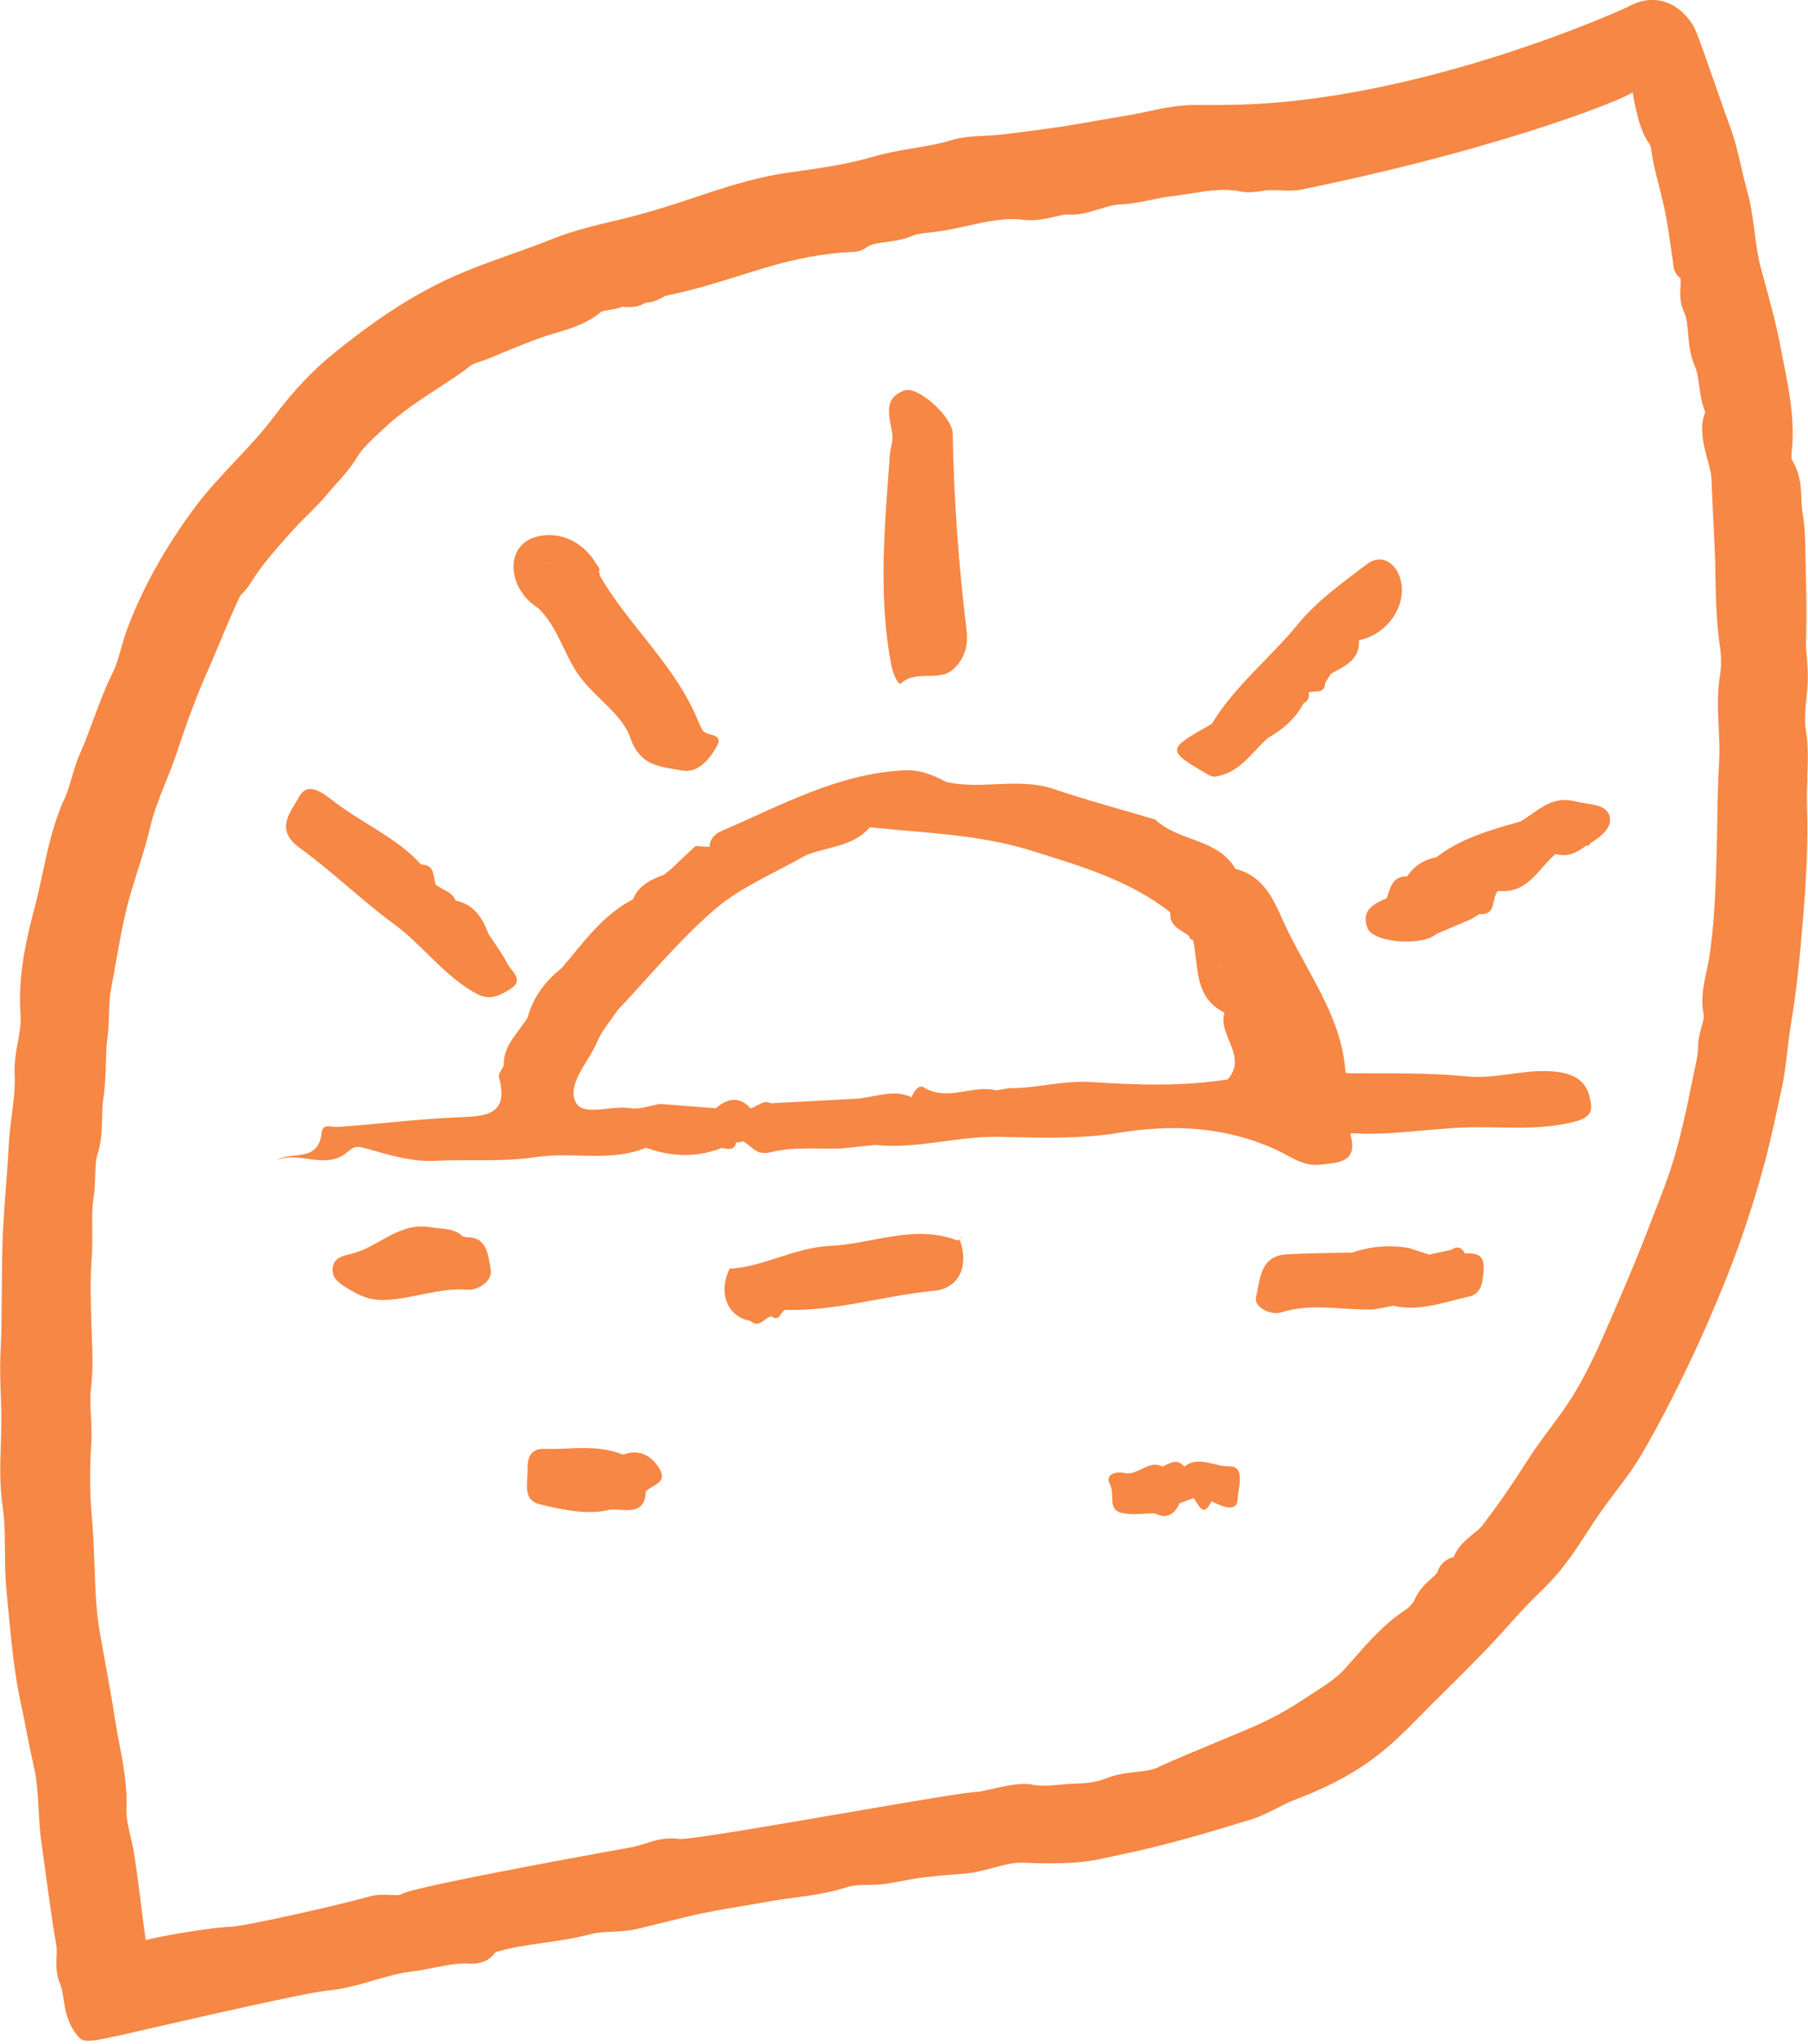 <svg xmlns="http://www.w3.org/2000/svg" width="92" height="104" viewBox="0 0 92 104" fill="none"><g clip-path="url(#clip0_881_646)"><path d="M45.283 23.109C45.304 22.77 45.455 22.481 45.407 22.094C45.299 21.294 44.848 20.268 46.04 19.86C46.711 19.635 48.462 21.208 48.478 22.051C48.537 25.407 48.778 28.746 49.186 32.081C49.272 32.768 49.111 33.498 48.531 34.024C47.785 34.738 46.641 34.04 45.847 34.77C45.712 34.894 45.46 34.298 45.38 33.965C44.66 30.352 45.025 26.728 45.283 23.103V23.109ZM15.216 43.114C16.896 44.328 18.389 45.799 20.059 47.023C21.546 48.118 22.609 49.681 24.274 50.572C24.966 50.942 25.487 50.615 25.97 50.319C26.711 49.868 26.013 49.412 25.809 49.015C25.546 48.494 25.186 48.022 24.864 47.533C24.558 46.711 24.129 46.014 23.184 45.82C23.006 45.348 22.496 45.289 22.169 45.004C22.024 44.591 22.147 43.984 21.428 43.989C20.177 42.599 18.427 41.895 16.982 40.768C16.392 40.306 15.635 39.742 15.205 40.564C14.845 41.251 13.938 42.185 15.221 43.114H15.216ZM48.859 63.034C48.805 63.087 48.751 63.125 48.719 63.114C46.507 62.266 44.386 63.297 42.217 63.393C40.44 63.474 38.888 64.451 37.127 64.553C36.526 65.783 37.009 66.991 38.174 67.205C38.641 67.614 38.888 67.034 39.254 66.975C39.683 67.286 39.705 66.717 39.957 66.647C42.529 66.722 44.993 65.917 47.533 65.675C48.816 65.552 49.315 64.403 48.837 63.071C48.837 63.06 48.848 63.044 48.853 63.034H48.859ZM48.929 62.937C48.907 62.964 48.875 63.001 48.859 63.034C48.902 62.991 48.95 62.948 48.988 62.916C48.966 62.921 48.939 62.926 48.923 62.942L48.929 62.937ZM80.875 55.785C81.025 56.376 81.117 56.816 80.112 57.074C78.266 57.552 76.419 57.299 74.604 57.364C72.649 57.428 70.706 57.788 68.746 57.654L68.719 57.729C69.127 59.173 68.059 59.157 67.162 59.259C66.292 59.361 65.594 58.787 64.875 58.465C62.292 57.316 59.694 57.187 56.923 57.638C54.953 57.96 52.896 57.89 50.883 57.842C48.746 57.788 46.674 58.481 44.537 58.255C43.968 58.314 43.398 58.373 42.824 58.432C41.621 58.475 40.37 58.33 39.232 58.62C38.432 58.824 38.255 58.276 37.798 58.067L37.637 58.121H37.465C37.364 58.572 37.036 58.459 36.73 58.405C35.441 58.91 34.153 58.862 32.87 58.395C31.055 59.146 29.122 58.583 27.253 58.873C25.578 59.13 23.839 58.98 22.131 59.06C20.896 59.12 19.742 58.744 18.598 58.422C18.174 58.303 18.002 58.33 17.723 58.577C16.58 59.597 15.254 58.518 14.067 59.039C14.861 58.534 16.188 59.189 16.37 57.632C16.429 57.128 16.864 57.364 17.197 57.337C19.237 57.197 21.267 56.929 23.307 56.848C24.719 56.795 25.916 56.752 25.39 54.808C25.347 54.642 25.546 54.411 25.632 54.212C25.6 53.187 26.373 52.553 26.845 51.78C27.125 50.744 27.737 49.928 28.569 49.267C29.675 47.989 30.636 46.561 32.209 45.761C32.494 45.031 33.138 44.752 33.798 44.499C33.916 44.403 34.029 44.306 34.147 44.215C34.561 43.823 34.974 43.436 35.388 43.044C35.629 43.06 35.865 43.077 36.107 43.093C36.118 42.685 36.386 42.416 36.709 42.282C39.715 40.999 42.593 39.367 45.992 39.195C46.845 39.152 47.474 39.436 48.15 39.785C49.954 40.199 51.817 39.538 53.621 40.145C55.323 40.719 57.063 41.187 58.786 41.697C59.962 42.824 61.943 42.647 62.861 44.193L62.872 44.209C64.526 44.634 64.918 46.126 65.541 47.388C66.684 49.718 68.295 51.866 68.467 54.588C68.585 54.593 68.703 54.604 68.816 54.609C70.776 54.62 72.725 54.572 74.695 54.77C76.209 54.921 77.777 54.303 79.377 54.556C80.193 54.685 80.698 55.06 80.886 55.791L80.875 55.785ZM33.594 56.215C33.766 56.768 33.519 57.181 33.261 57.6C33.519 57.187 33.766 56.768 33.594 56.215ZM62.475 54.916C63.511 53.729 61.949 52.671 62.309 51.522C60.725 50.744 61.009 49.154 60.709 47.823C61.052 48.22 61.508 48.575 61.884 48.961C62.008 49.09 62.126 49.224 62.233 49.358C62.131 49.219 62.013 49.09 61.884 48.961C61.508 48.575 61.052 48.22 60.709 47.823C60.59 47.812 60.526 47.748 60.515 47.63C60.102 47.302 59.484 47.136 59.554 46.422C57.455 44.768 54.937 44.048 52.445 43.27C49.777 42.438 47.001 42.384 44.263 42.089C43.414 43.087 42.115 43.071 41.014 43.511C39.468 44.403 37.75 45.095 36.413 46.234C34.598 47.78 33.074 49.659 31.425 51.399C31.076 51.93 30.636 52.419 30.394 52.993C29.965 54.014 28.875 55.103 29.267 56.027C29.621 56.859 31.098 56.22 32.07 56.381C32.553 56.462 33.084 56.247 33.594 56.166C34.534 56.242 35.474 56.311 36.419 56.387C37.009 55.893 37.6 55.742 38.19 56.387C38.545 56.317 38.819 55.93 39.237 56.134C40.676 56.059 42.11 55.984 43.549 55.903C44.494 55.85 45.433 55.383 46.394 55.828C46.48 55.517 46.77 55.179 46.996 55.318C48.22 56.075 49.487 55.168 50.706 55.479C50.921 55.442 51.135 55.404 51.35 55.367C52.751 55.377 54.088 54.958 55.533 55.055C57.841 55.205 60.177 55.286 62.491 54.916H62.475ZM23.699 62.942C23.699 62.942 23.554 62.905 23.554 62.91C23.092 62.465 22.502 62.54 21.927 62.443C20.311 62.158 19.291 63.431 17.927 63.78C17.557 63.877 17.058 63.936 16.945 64.413C16.821 64.956 17.197 65.256 17.616 65.509C18.206 65.868 18.722 66.164 19.533 66.142C20.982 66.105 22.341 65.498 23.817 65.621C24.209 65.654 25.111 65.267 24.961 64.532C24.827 63.871 24.816 62.916 23.699 62.948V62.942ZM62.556 74.604C61.793 74.636 60.998 74.035 60.263 74.62C59.892 74.169 59.522 74.459 59.151 74.62C58.427 74.244 57.911 75.114 57.186 74.942C56.843 74.862 56.182 74.969 56.488 75.544C56.741 76.022 56.349 76.8 57.057 76.972C57.594 77.101 58.19 76.999 58.76 76.999C59.372 77.299 59.764 77.063 60.016 76.489L60.719 76.225C60.998 76.462 61.17 77.326 61.654 76.387C62.169 76.644 62.985 77.004 62.98 76.225C62.98 75.801 63.42 74.572 62.55 74.609L62.556 74.604ZM27.2 27.34C28.306 26.98 29.627 27.458 30.341 28.693C30.394 28.773 30.464 28.854 30.502 28.94C30.518 28.977 30.48 29.047 30.464 29.101C30.534 29.144 30.545 29.197 30.507 29.267C31.925 31.715 34.115 33.632 35.323 36.225C35.468 36.542 35.581 36.881 35.769 37.17C35.962 37.477 36.875 37.267 36.456 38.003C36.075 38.674 35.495 39.361 34.668 39.2C33.664 39.001 32.59 39.023 32.08 37.552C31.651 36.306 30.244 35.495 29.417 34.303C28.666 33.214 28.365 31.882 27.398 30.948C25.847 29.992 25.648 27.844 27.194 27.34H27.2ZM27.849 28.693C27.951 28.655 28.053 28.634 28.155 28.628C28.053 28.628 27.951 28.65 27.849 28.693ZM74.534 63.769C74.373 63.436 74.131 63.399 73.836 63.592C73.466 63.672 73.1 63.753 72.73 63.834C72.37 63.715 72.01 63.603 71.651 63.485C70.679 63.334 69.723 63.415 68.794 63.732C67.678 63.758 66.561 63.753 65.444 63.823C64.091 63.909 64.118 65.16 63.914 65.992C63.79 66.486 64.628 66.953 65.229 66.765C66.776 66.282 68.322 66.668 69.863 66.626C69.992 66.604 70.126 66.583 70.255 66.561C70.464 66.518 70.679 66.475 70.888 66.432C72.22 66.749 73.46 66.25 74.722 65.976C75.404 65.831 75.447 65.24 75.495 64.618C75.559 63.801 75.114 63.758 74.534 63.769ZM81.863 41.417C82.142 42.024 81.498 42.55 80.929 42.899C80.891 43.001 80.821 43.044 80.709 43.023C80.252 43.383 79.763 43.63 79.157 43.447C78.266 44.209 77.723 45.503 76.225 45.326C75.865 45.686 76.188 46.588 75.275 46.507C75.135 46.593 75.001 46.679 74.862 46.765C74.271 47.017 73.686 47.264 73.095 47.517C73.127 47.297 73.122 47.05 73.143 46.813C73.122 47.044 73.127 47.297 73.095 47.517C72.386 48.156 69.879 47.979 69.584 47.216C69.24 46.341 69.884 45.981 70.566 45.702C70.749 45.181 70.835 44.575 71.603 44.591C71.957 44.054 72.462 43.737 73.095 43.614C74.357 42.636 75.86 42.228 77.353 41.799C78.223 41.326 78.883 40.456 80.145 40.773C80.768 40.929 81.627 40.891 81.863 41.412V41.417ZM71.651 44.634C71.651 44.634 71.683 44.666 71.699 44.682L71.651 44.634ZM61.433 39.393C61.53 39.447 61.637 39.479 61.745 39.522C63.055 39.388 63.672 38.293 64.531 37.536C65.288 37.111 65.922 36.564 66.33 35.78C66.577 35.672 66.62 35.468 66.598 35.227C66.91 35.12 67.415 35.329 67.436 34.733C67.533 34.583 67.624 34.432 67.721 34.282C68.419 33.895 69.203 33.579 69.154 32.575C70.593 32.285 71.64 30.797 71.254 29.45C71.017 28.623 70.282 28.15 69.557 28.703C68.327 29.638 67.044 30.545 66.045 31.758C64.628 33.487 62.835 34.894 61.659 36.832C59.345 38.137 59.345 38.158 61.433 39.393ZM31.71 74.013C30.405 73.471 29.036 73.756 27.694 73.718C27.082 73.702 26.829 74.051 26.845 74.749C26.861 75.463 26.577 76.322 27.468 76.537C28.612 76.816 29.895 77.09 30.98 76.822C31.5 76.693 32.837 77.272 32.859 75.882C33.186 75.554 33.976 75.442 33.573 74.754C33.181 74.083 32.558 73.697 31.71 74.008V74.013ZM91.973 39.581C91.951 40.038 91.93 40.467 91.946 40.891C92.027 42.969 91.882 45.069 91.753 46.663C91.602 48.494 91.441 50.282 91.141 52.048C91.066 52.494 91.012 52.94 90.958 53.412C90.883 54.062 90.802 54.738 90.657 55.409L90.604 55.651C90.314 56.999 90.019 58.389 89.632 59.753C89.074 61.713 88.488 63.436 87.849 65.025C87.216 66.599 86.615 67.984 86.002 69.267C85.068 71.222 84.3 72.693 83.506 74.04C83.109 74.717 82.641 75.334 82.185 75.93C81.997 76.177 81.809 76.43 81.627 76.682C81.331 77.085 81.063 77.503 80.773 77.944C80.172 78.873 79.543 79.834 78.7 80.671L78.534 80.838C77.965 81.401 77.428 81.933 76.929 82.507C75.839 83.753 74.657 84.924 73.519 86.051L73.009 86.556C72.8 86.76 72.596 86.969 72.392 87.179C71.576 88.011 70.727 88.87 69.723 89.589C68.66 90.352 67.436 90.985 65.863 91.581C65.578 91.689 65.294 91.834 64.993 91.989C64.488 92.247 63.962 92.51 63.345 92.666C59.812 93.777 57.723 94.218 56.601 94.454C56.419 94.491 56.268 94.523 56.139 94.556C54.797 94.856 53.417 94.819 52.091 94.776C51.559 94.749 51.076 94.889 50.561 95.028C50.056 95.162 49.535 95.302 48.956 95.34C48.306 95.383 47.64 95.447 47.076 95.511C46.711 95.549 46.346 95.619 45.954 95.694C45.675 95.748 45.396 95.796 45.122 95.839C44.773 95.893 44.445 95.898 44.129 95.903C43.737 95.909 43.398 95.919 43.114 96.011C42.201 96.311 41.288 96.435 40.408 96.553C39.989 96.607 39.57 96.666 39.151 96.741C38.695 96.827 38.239 96.902 37.782 96.977C36.848 97.133 35.887 97.294 34.969 97.519L33.986 97.761C33.465 97.89 32.945 98.019 32.424 98.142C31.978 98.25 31.549 98.266 31.13 98.287C30.754 98.303 30.394 98.32 30.094 98.4C29.283 98.615 28.472 98.733 27.688 98.846C26.861 98.964 26.083 99.071 25.331 99.291L25.213 99.323C24.982 99.662 24.574 99.957 23.833 99.903C23.253 99.877 22.684 99.995 22.088 100.113C21.707 100.188 21.315 100.268 20.902 100.317C20.284 100.392 19.672 100.569 19.023 100.757C18.276 100.977 17.503 101.203 16.671 101.278C15.602 101.38 10.207 102.615 7.307 103.281C5.648 103.662 4.891 103.834 4.488 103.834C4.15 103.834 4.053 103.715 3.876 103.49C3.415 102.894 3.313 102.234 3.232 101.702C3.189 101.417 3.151 101.144 3.06 100.94C2.84 100.435 2.862 99.941 2.878 99.538C2.883 99.345 2.894 99.157 2.872 99.023C2.657 97.777 2.486 96.51 2.319 95.286C2.255 94.792 2.185 94.303 2.115 93.809C2.029 93.219 1.997 92.628 1.965 92.059C1.922 91.307 1.884 90.599 1.734 89.944C1.6 89.342 1.476 88.736 1.358 88.129C1.262 87.635 1.165 87.141 1.057 86.647C0.725 85.112 0.58 83.549 0.435 82.04C0.402 81.686 0.37 81.332 0.333 80.977C0.263 80.274 0.257 79.587 0.252 78.915C0.247 78.11 0.241 77.353 0.129 76.601C-0.027 75.538 0.011 74.454 0.043 73.412C0.053 73.16 0.059 72.907 0.064 72.66C0.075 72.113 0.064 71.57 0.037 70.991C0.016 70.287 -0.011 69.557 0.027 68.822C0.08 67.748 0.086 66.642 0.096 65.573C0.096 64.929 0.102 64.285 0.118 63.64C0.139 62.502 0.231 61.358 0.311 60.258C0.365 59.576 0.413 58.889 0.451 58.207C0.478 57.702 0.542 57.208 0.601 56.736C0.692 56.022 0.778 55.345 0.746 54.669C0.714 54.078 0.816 53.53 0.913 52.993C0.998 52.521 1.079 52.075 1.047 51.678C0.902 49.75 1.304 47.898 1.761 46.18C1.911 45.621 2.029 45.063 2.158 44.472C2.432 43.184 2.717 41.852 3.313 40.564C3.441 40.285 3.543 39.936 3.651 39.571C3.769 39.168 3.887 38.754 4.064 38.357C4.311 37.799 4.521 37.23 4.746 36.628C5.041 35.834 5.347 35.007 5.745 34.207C5.917 33.863 6.035 33.439 6.164 32.993C6.266 32.628 6.373 32.252 6.518 31.877C7.291 29.869 8.36 27.946 9.788 25.987C10.464 25.058 11.243 24.231 11.989 23.436C12.682 22.701 13.337 22.003 13.911 21.235C14.905 19.914 15.903 18.851 16.972 17.987C18.657 16.623 20.95 14.915 23.731 13.788C24.51 13.471 25.31 13.187 26.078 12.913C26.77 12.666 27.484 12.408 28.172 12.134C29.176 11.732 30.249 11.479 31.286 11.232L31.71 11.13C32.73 10.883 33.858 10.55 35.254 10.078C36.886 9.525 38.486 9.009 40.172 8.773L40.258 8.762C41.718 8.558 43.098 8.365 44.429 7.973C45.127 7.769 45.825 7.651 46.496 7.538C47.157 7.426 47.785 7.324 48.381 7.141C48.982 6.958 49.573 6.932 50.142 6.905C50.405 6.894 50.663 6.878 50.921 6.851C52.193 6.701 53.219 6.561 54.158 6.422C54.738 6.33 55.318 6.228 55.898 6.126C56.365 6.046 56.837 5.96 57.304 5.885C57.654 5.826 58.002 5.756 58.351 5.681C59.184 5.503 60.037 5.321 60.977 5.342C61.809 5.353 62.663 5.342 63.49 5.31C72.773 4.934 82.604 0.478 82.867 0.333C84.086 -0.349 85.374 0.027 86.153 1.294C86.292 1.52 86.502 2.078 87.318 4.424C87.592 5.203 87.844 5.933 87.984 6.303C88.268 7.05 88.445 7.807 88.612 8.542C88.703 8.929 88.794 9.321 88.902 9.707C89.106 10.432 89.197 11.152 89.288 11.85C89.374 12.483 89.449 13.085 89.605 13.654L89.782 14.303C90.083 15.399 90.394 16.532 90.604 17.659C90.652 17.933 90.711 18.207 90.765 18.486C91.049 19.919 91.339 21.401 91.173 22.974C91.141 23.265 91.162 23.361 91.205 23.436C91.619 24.118 91.645 24.838 91.667 25.418C91.678 25.665 91.683 25.895 91.721 26.089C91.849 26.808 91.86 27.517 91.871 28.204L91.887 29.069C91.914 30.207 91.941 31.388 91.898 32.558C91.887 32.843 91.914 33.144 91.941 33.46C91.968 33.783 91.994 34.11 91.989 34.465C91.989 34.851 91.951 35.221 91.914 35.587C91.86 36.145 91.812 36.676 91.887 37.128C92.032 37.992 91.994 38.803 91.957 39.587L91.973 39.581ZM87.5 32.784C87.334 31.56 87.307 30.341 87.286 29.16V28.902C87.264 28.097 87.221 27.27 87.184 26.47C87.151 25.783 87.114 25.101 87.092 24.413C87.082 24.102 86.99 23.758 86.888 23.393C86.754 22.894 86.598 22.336 86.615 21.697C86.62 21.412 86.7 21.181 86.754 21.009C86.754 20.993 86.765 20.977 86.77 20.961C86.577 20.489 86.513 20.016 86.459 19.597C86.41 19.232 86.368 18.921 86.255 18.669C85.992 18.078 85.943 17.487 85.9 16.972C85.863 16.548 85.836 16.183 85.702 15.903C85.46 15.399 85.492 14.905 85.514 14.545C85.525 14.416 85.535 14.223 85.514 14.164C85.342 14.035 85.133 13.783 85.133 13.353L85.036 12.693C84.956 12.129 84.875 11.565 84.773 11.001C84.682 10.518 84.564 10.04 84.435 9.536C84.322 9.09 84.209 8.644 84.118 8.193C84.091 8.07 84.075 7.941 84.053 7.812C84.032 7.651 83.994 7.383 83.941 7.324C83.42 6.695 83.173 5.262 83.066 4.655C83.603 4.65 77.283 7.383 66.233 9.643C65.686 9.756 65.117 9.654 64.564 9.675C64.445 9.675 64.333 9.702 64.215 9.718C63.903 9.766 63.517 9.826 63.103 9.74C62.309 9.568 61.482 9.702 60.606 9.842C60.263 9.895 59.919 9.949 59.576 9.992C59.254 10.03 58.926 10.094 58.577 10.169C58.056 10.277 57.519 10.384 56.95 10.405C56.676 10.416 56.365 10.507 56.043 10.609L55.27 10.83C54.942 10.899 54.593 10.942 54.217 10.91C54.062 10.937 53.884 10.98 53.707 11.018C53.213 11.13 52.66 11.259 52.064 11.184C51.141 11.066 50.217 11.27 49.245 11.485C48.8 11.581 48.343 11.683 47.876 11.758C47.694 11.785 47.506 11.807 47.318 11.828C46.996 11.86 46.668 11.898 46.48 11.979C45.997 12.193 45.519 12.258 45.095 12.311C44.617 12.376 44.316 12.424 44.091 12.591C43.769 12.827 43.425 12.827 43.264 12.822C41.895 12.897 40.478 13.16 38.904 13.632C38.518 13.75 38.126 13.868 37.739 13.992C36.483 14.384 35.184 14.787 33.841 15.055C33.82 15.071 33.793 15.082 33.772 15.098C33.428 15.307 33.122 15.393 32.853 15.399C32.596 15.57 32.225 15.672 31.71 15.608C31.699 15.608 31.688 15.608 31.678 15.608C31.425 15.699 31.184 15.742 30.98 15.774C30.84 15.796 30.631 15.834 30.582 15.871C29.868 16.467 29.047 16.714 28.322 16.929C28.123 16.988 27.919 17.047 27.726 17.111C26.888 17.396 26.094 17.734 25.245 18.083L24.896 18.228C24.746 18.293 24.59 18.341 24.435 18.395C24.258 18.454 24.043 18.523 23.962 18.588C23.549 18.926 23.125 19.205 22.711 19.474L22.384 19.689C21.363 20.354 20.402 20.983 19.57 21.767L19.345 21.976C18.872 22.416 18.427 22.83 18.153 23.286C17.847 23.801 17.482 24.204 17.133 24.591C16.982 24.757 16.832 24.924 16.692 25.095C16.36 25.498 16 25.858 15.651 26.201C15.415 26.432 15.178 26.669 14.958 26.916L14.894 26.985C14.088 27.882 13.326 28.73 12.735 29.691C12.612 29.895 12.472 30.04 12.365 30.164C12.284 30.25 12.22 30.32 12.193 30.373C11.86 31.076 11.549 31.812 11.254 32.526C11.044 33.031 10.829 33.536 10.609 34.035C10.067 35.254 9.557 36.601 9.004 38.276C8.827 38.813 8.617 39.334 8.413 39.839C8.102 40.612 7.812 41.337 7.635 42.11C7.468 42.84 7.237 43.56 7.017 44.258C6.856 44.768 6.69 45.299 6.55 45.809C6.271 46.851 6.088 47.898 5.89 49.009C5.809 49.45 5.734 49.895 5.648 50.336C5.573 50.733 5.562 51.146 5.546 51.592C5.535 51.973 5.525 52.37 5.471 52.779C5.412 53.224 5.401 53.675 5.385 54.158C5.369 54.728 5.347 55.313 5.256 55.919C5.213 56.204 5.208 56.521 5.197 56.859C5.186 57.417 5.176 58.051 4.972 58.685C4.864 59.017 4.859 59.383 4.843 59.812C4.832 60.15 4.827 60.505 4.768 60.875C4.682 61.412 4.687 61.976 4.692 62.577C4.692 63.039 4.703 63.517 4.666 64C4.585 65.074 4.617 66.196 4.649 67.286L4.676 68.059C4.708 68.897 4.735 69.761 4.633 70.599C4.574 71.066 4.601 71.549 4.628 72.059C4.649 72.516 4.676 72.993 4.644 73.487C4.558 74.776 4.569 76.027 4.676 77.208C4.746 78.003 4.778 78.803 4.805 79.576C4.848 80.816 4.886 81.987 5.095 83.146L5.299 84.285C5.498 85.369 5.702 86.497 5.874 87.608C5.933 87.989 6.002 88.371 6.078 88.746C6.282 89.82 6.491 90.926 6.432 92.102C6.427 92.516 6.529 92.95 6.636 93.412C6.706 93.713 6.776 94.013 6.824 94.32C6.958 95.157 7.06 96.005 7.168 96.827C7.248 97.455 7.323 98.083 7.415 98.712C8.784 98.362 11.463 97.992 11.764 98.04C11.742 98.04 11.721 98.035 11.694 98.035C12.36 98.035 17.353 96.907 18.792 96.494C19.205 96.376 19.581 96.397 19.887 96.413C20.204 96.43 20.338 96.43 20.44 96.365C21.084 95.963 32.107 93.992 32.215 93.971C32.386 93.938 32.585 93.874 32.794 93.809C33.272 93.654 33.874 93.455 34.561 93.568C35.178 93.6 40.037 92.752 43.254 92.199C47.42 91.485 49.256 91.173 49.82 91.162C49.922 91.146 50.094 91.103 50.298 91.06C51.27 90.84 52 90.69 52.521 90.803C52.966 90.894 53.444 90.851 53.949 90.803C54.233 90.776 54.518 90.754 54.808 90.744C55.425 90.728 55.882 90.647 56.322 90.47C56.827 90.266 57.337 90.212 57.793 90.158C58.249 90.11 58.647 90.062 58.98 89.895C59.318 89.718 60.553 89.203 62.255 88.494C62.99 88.188 63.619 87.925 63.849 87.823C64.751 87.42 65.584 86.964 66.384 86.427C66.545 86.32 66.711 86.212 66.878 86.105C67.463 85.729 68.016 85.369 68.419 84.924C68.58 84.746 68.741 84.564 68.896 84.381C69.659 83.511 70.448 82.615 71.511 81.911C71.721 81.772 71.919 81.541 71.973 81.412C72.182 80.902 72.531 80.585 72.816 80.333C72.977 80.188 73.127 80.054 73.154 79.963C73.272 79.56 73.605 79.313 73.97 79.222C74.153 78.77 74.459 78.47 74.69 78.271C74.781 78.191 74.872 78.115 74.969 78.04C75.146 77.895 75.318 77.761 75.409 77.638C76.156 76.671 76.918 75.576 77.739 74.287C78.094 73.729 78.486 73.197 78.867 72.687C79.21 72.22 79.538 71.785 79.839 71.323C80.714 69.987 81.347 68.537 82.013 66.996L82.201 66.561C82.904 64.945 83.447 63.63 83.909 62.422C84.021 62.121 84.139 61.82 84.257 61.52C84.569 60.73 84.859 59.984 85.095 59.221C85.546 57.761 85.858 56.263 86.11 54.991C86.142 54.819 86.18 54.652 86.217 54.475C86.314 54.03 86.41 53.611 86.41 53.246C86.41 52.848 86.513 52.505 86.588 52.231C86.674 51.93 86.716 51.753 86.684 51.581C86.534 50.813 86.695 50.067 86.84 49.407C86.883 49.197 86.931 48.988 86.963 48.784C87.243 47.034 87.296 45.219 87.35 43.463C87.366 42.916 87.377 42.373 87.382 41.825C87.398 40.816 87.415 39.775 87.479 38.738C87.511 38.196 87.484 37.643 87.457 37.052C87.415 36.177 87.366 35.27 87.527 34.325C87.597 33.911 87.592 33.391 87.506 32.779L87.5 32.784Z" fill="#F68744"></path></g><defs><clipPath id="clip0_881_646"><rect width="92" height="103.844" fill="white"></rect></clipPath></defs></svg>